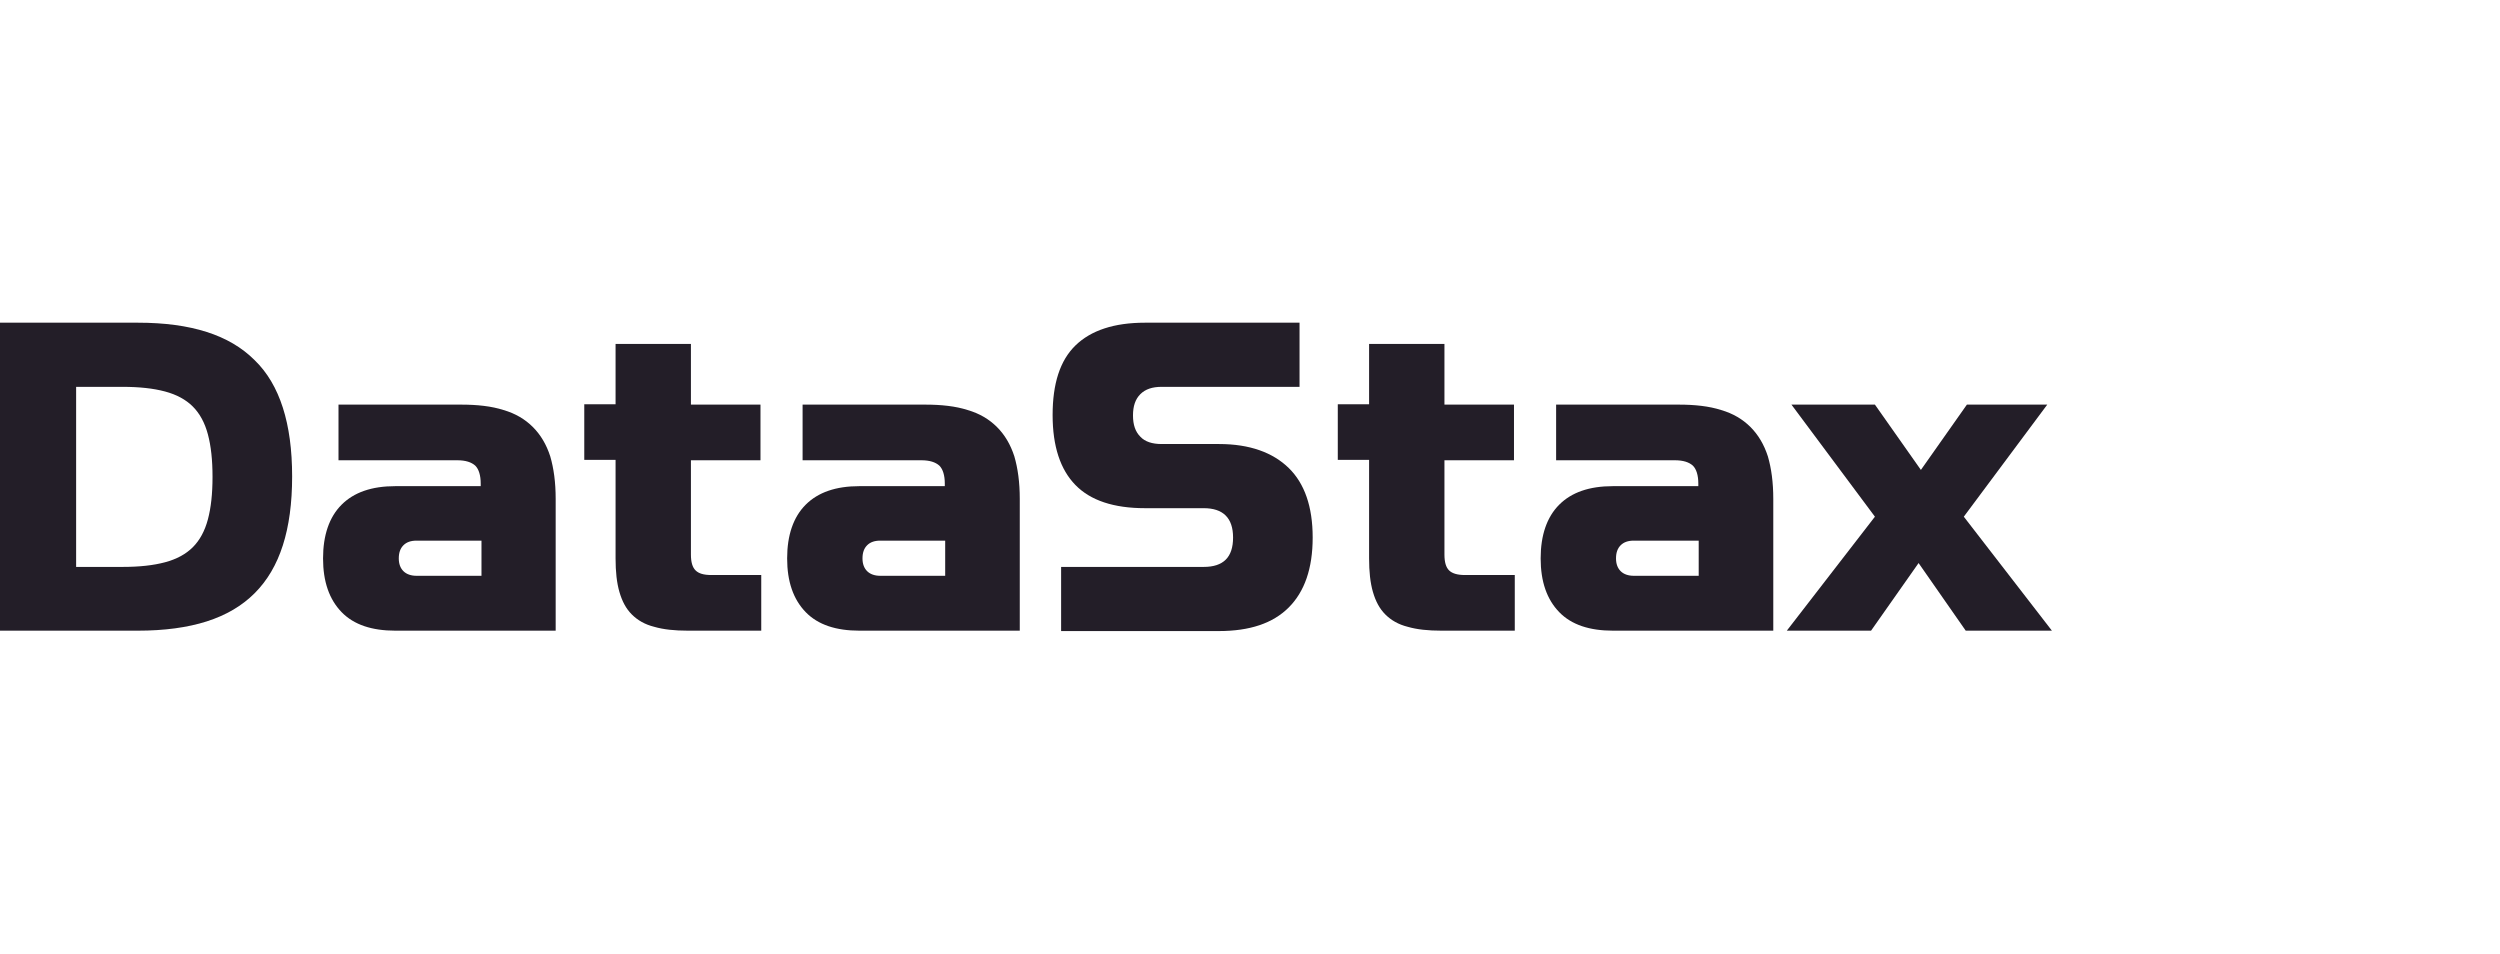<svg width="346" height="132" viewBox="0 0 346 132" fill="none" xmlns="http://www.w3.org/2000/svg">
<path d="M35.244 49.849C33.479 48.084 31.286 46.8 28.612 45.945C25.938 45.089 22.783 44.661 19.093 44.661H0V87.285H19.093C22.729 87.285 25.938 86.858 28.612 86.002C31.286 85.146 33.479 83.863 35.244 82.098C37.009 80.333 38.292 78.14 39.148 75.466C40.004 72.792 40.431 69.637 40.431 65.947C40.431 62.256 40.004 59.101 39.148 56.427C38.292 53.753 37.009 51.56 35.244 49.849ZM28.773 71.883C28.345 73.487 27.65 74.771 26.687 75.734C25.724 76.696 24.441 77.391 22.836 77.819C21.232 78.247 19.307 78.461 16.953 78.461H10.536V53.539H16.953C19.307 53.539 21.232 53.753 22.836 54.181C24.441 54.609 25.724 55.304 26.687 56.267C27.65 57.229 28.345 58.513 28.773 60.117C29.201 61.722 29.414 63.647 29.414 66C29.414 68.353 29.201 70.278 28.773 71.883Z" fill="#231E28"/>
<path d="M73.75 59.101C72.68 58.031 71.343 57.229 69.685 56.748C68.027 56.213 66.048 55.999 63.802 55.999H46.849V63.7H63.268C64.444 63.7 65.246 63.968 65.781 64.449C66.262 64.93 66.53 65.786 66.53 66.909V67.284H54.711C51.448 67.284 48.988 68.139 47.277 69.851C45.565 71.562 44.71 74.076 44.71 77.285C44.71 80.493 45.565 82.953 47.277 84.718C48.988 86.483 51.502 87.285 54.711 87.285H76.905V69.049C76.905 66.749 76.638 64.823 76.156 63.166C75.621 61.508 74.819 60.171 73.75 59.101ZM66.637 79.691H57.652C56.903 79.691 56.262 79.477 55.834 79.049C55.406 78.621 55.192 78.033 55.192 77.285C55.192 76.482 55.406 75.894 55.834 75.466C56.262 75.038 56.85 74.824 57.652 74.824H66.637V79.691Z" fill="#231E28"/>
<path d="M96.266 78.942C95.838 78.514 95.624 77.819 95.624 76.749V63.7H105.251V55.999H95.624V47.602H85.195V55.946H80.863V63.647H85.195V77.284C85.195 79.103 85.356 80.654 85.73 81.937C86.104 83.221 86.639 84.237 87.441 85.039C88.243 85.841 89.26 86.43 90.543 86.75C91.827 87.125 93.378 87.285 95.196 87.285H105.357V79.584H98.458C97.389 79.584 96.694 79.37 96.266 78.942Z" fill="#231E28"/>
<path d="M137.98 59.101C136.911 58.031 135.574 57.229 133.916 56.748C132.258 56.213 130.279 55.999 128.033 55.999H111.079V63.7H127.498C128.675 63.7 129.477 63.968 130.012 64.449C130.493 64.93 130.76 65.786 130.76 66.909V67.284H118.941C115.679 67.284 113.219 68.139 111.507 69.851C109.796 71.562 108.94 74.076 108.94 77.285C108.94 80.493 109.796 82.953 111.507 84.718C113.219 86.483 115.732 87.285 118.941 87.285H141.136V69.049C141.136 66.749 140.868 64.823 140.387 63.166C139.852 61.508 139.05 60.171 137.98 59.101ZM130.814 79.691H121.829C121.08 79.691 120.439 79.477 120.011 79.049C119.583 78.621 119.369 78.033 119.369 77.285C119.369 76.482 119.583 75.894 120.011 75.466C120.439 75.038 121.027 74.824 121.829 74.824H130.814V79.691Z" fill="#231E28"/>
<path d="M168.732 61.454H160.763C159.48 61.454 158.464 61.133 157.822 60.438C157.127 59.743 156.806 58.78 156.806 57.497C156.806 56.213 157.127 55.25 157.822 54.555C158.517 53.86 159.48 53.539 160.763 53.539H179.856V44.661H158.464C154.185 44.661 150.976 45.731 148.837 47.817C146.698 49.902 145.682 53.111 145.682 57.443C145.682 61.775 146.751 64.984 148.837 67.123C150.923 69.262 154.132 70.332 158.464 70.332H166.592C169.267 70.332 170.657 71.669 170.657 74.397C170.657 77.124 169.32 78.461 166.592 78.461H146.858V87.339H168.678C172.957 87.339 176.166 86.269 178.359 84.076C180.551 81.884 181.675 78.675 181.675 74.397C181.675 70.118 180.551 66.909 178.359 64.77C176.166 62.631 172.957 61.454 168.732 61.454Z" fill="#231E28"/>
<path d="M200.552 78.942C200.125 78.514 199.911 77.819 199.911 76.749V63.7H209.536V55.999H199.911V47.602H189.482V55.946H185.15V63.647H189.482V77.284C189.482 79.103 189.642 80.654 190.016 81.937C190.391 83.221 190.926 84.237 191.728 85.039C192.529 85.841 193.547 86.43 194.829 86.75C196.113 87.125 197.664 87.285 199.483 87.285H209.645V79.584H202.745C201.729 79.584 200.98 79.37 200.552 78.942Z" fill="#231E28"/>
<path d="M242.267 59.101C241.197 58.031 239.86 57.229 238.203 56.748C236.544 56.213 234.566 55.999 232.319 55.999H215.367V63.7H231.785C232.962 63.7 233.765 63.968 234.299 64.449C234.781 64.93 235.047 65.786 235.047 66.909V67.284H223.228C219.965 67.284 217.505 68.139 215.795 69.851C214.083 71.562 213.227 74.076 213.227 77.285C213.227 80.493 214.083 82.953 215.795 84.718C217.505 86.483 220.02 87.285 223.228 87.285H245.422V69.049C245.422 66.749 245.156 64.823 244.675 63.166C244.138 61.508 243.337 60.171 242.267 59.101ZM235.1 79.691H226.116C225.368 79.691 224.725 79.477 224.299 79.049C223.871 78.621 223.656 78.033 223.656 77.285C223.656 76.482 223.871 75.894 224.299 75.466C224.725 75.038 225.315 74.824 226.116 74.824H235.1V79.691Z" fill="#231E28"/>
<path d="M271.79 71.509L283.341 55.999H272.218L265.852 65.037L259.489 55.999H247.936L259.489 71.509L247.295 87.285H258.954L265.533 77.926L272.056 87.285H283.984L271.79 71.509Z" fill="#231E28"/>
</svg>
